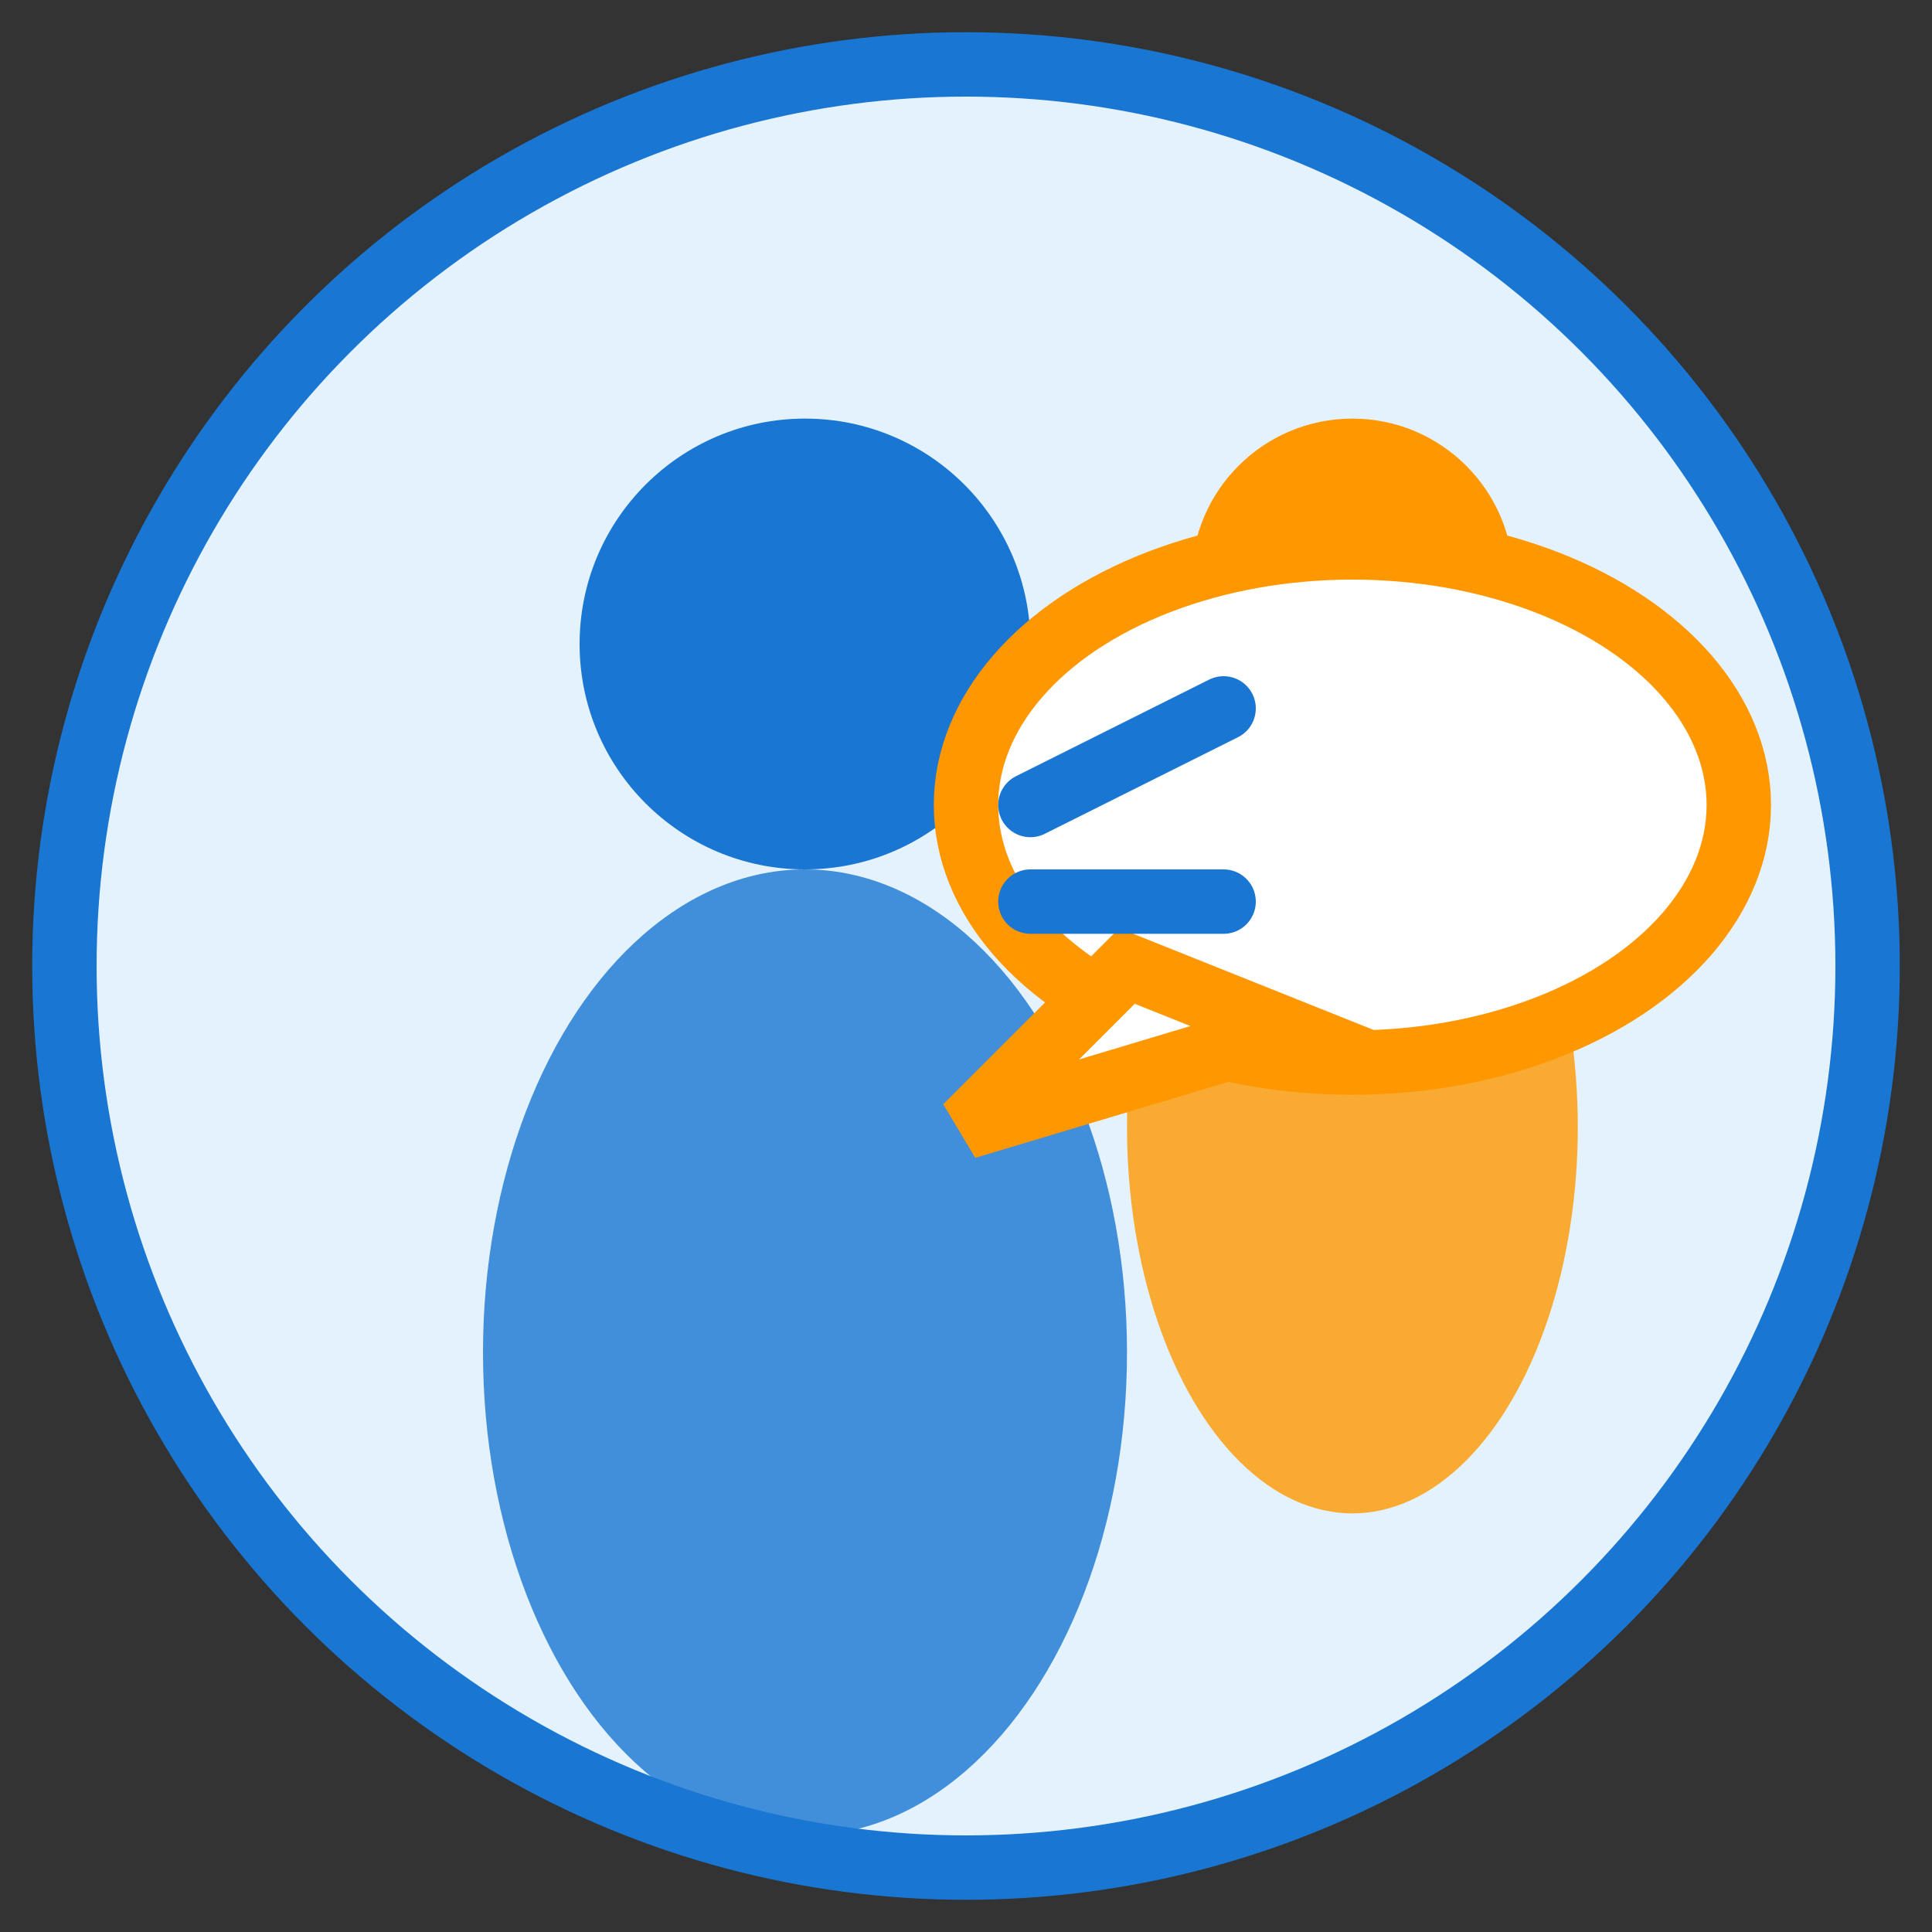 <svg width="60" height="60" viewBox="0 0 60 60" fill="none" xmlns="http://www.w3.org/2000/svg">
  <rect x="0" y="0" width="60" height="60" fill="#333333" stroke="none"/>
  <!-- Background circle -->
  <circle cx="30" cy="30" r="28" fill="#e3f2fd" stroke="#1976d2" stroke-width="2"/>
  
  <!-- Person -->
  <circle cx="25" cy="20" r="7" fill="#1976d2"/>
  <ellipse cx="25" cy="42" rx="10" ry="15" fill="#1976d2" opacity="0.8"/>
  
  <!-- Teacher/Instructor -->
  <circle cx="42" cy="18" r="5" fill="#ff9800"/>
  <ellipse cx="42" cy="35" rx="7" ry="12" fill="#ff9800" opacity="0.8"/>
  
  <!-- Speech bubble -->
  <ellipse cx="42" cy="25" rx="12" ry="8" fill="#fff" stroke="#ff9800" stroke-width="2"/>
  <path d="M35 30 L30 35 L40 32 Z" fill="#fff" stroke="#ff9800" stroke-width="2"/>
  
  <!-- Focus/attention lines -->
  <path d="M32 25 L38 22" stroke="#1976d2" stroke-width="2" stroke-linecap="round"/>
  <path d="M32 28 L38 28" stroke="#1976d2" stroke-width="2" stroke-linecap="round"/>
</svg>
